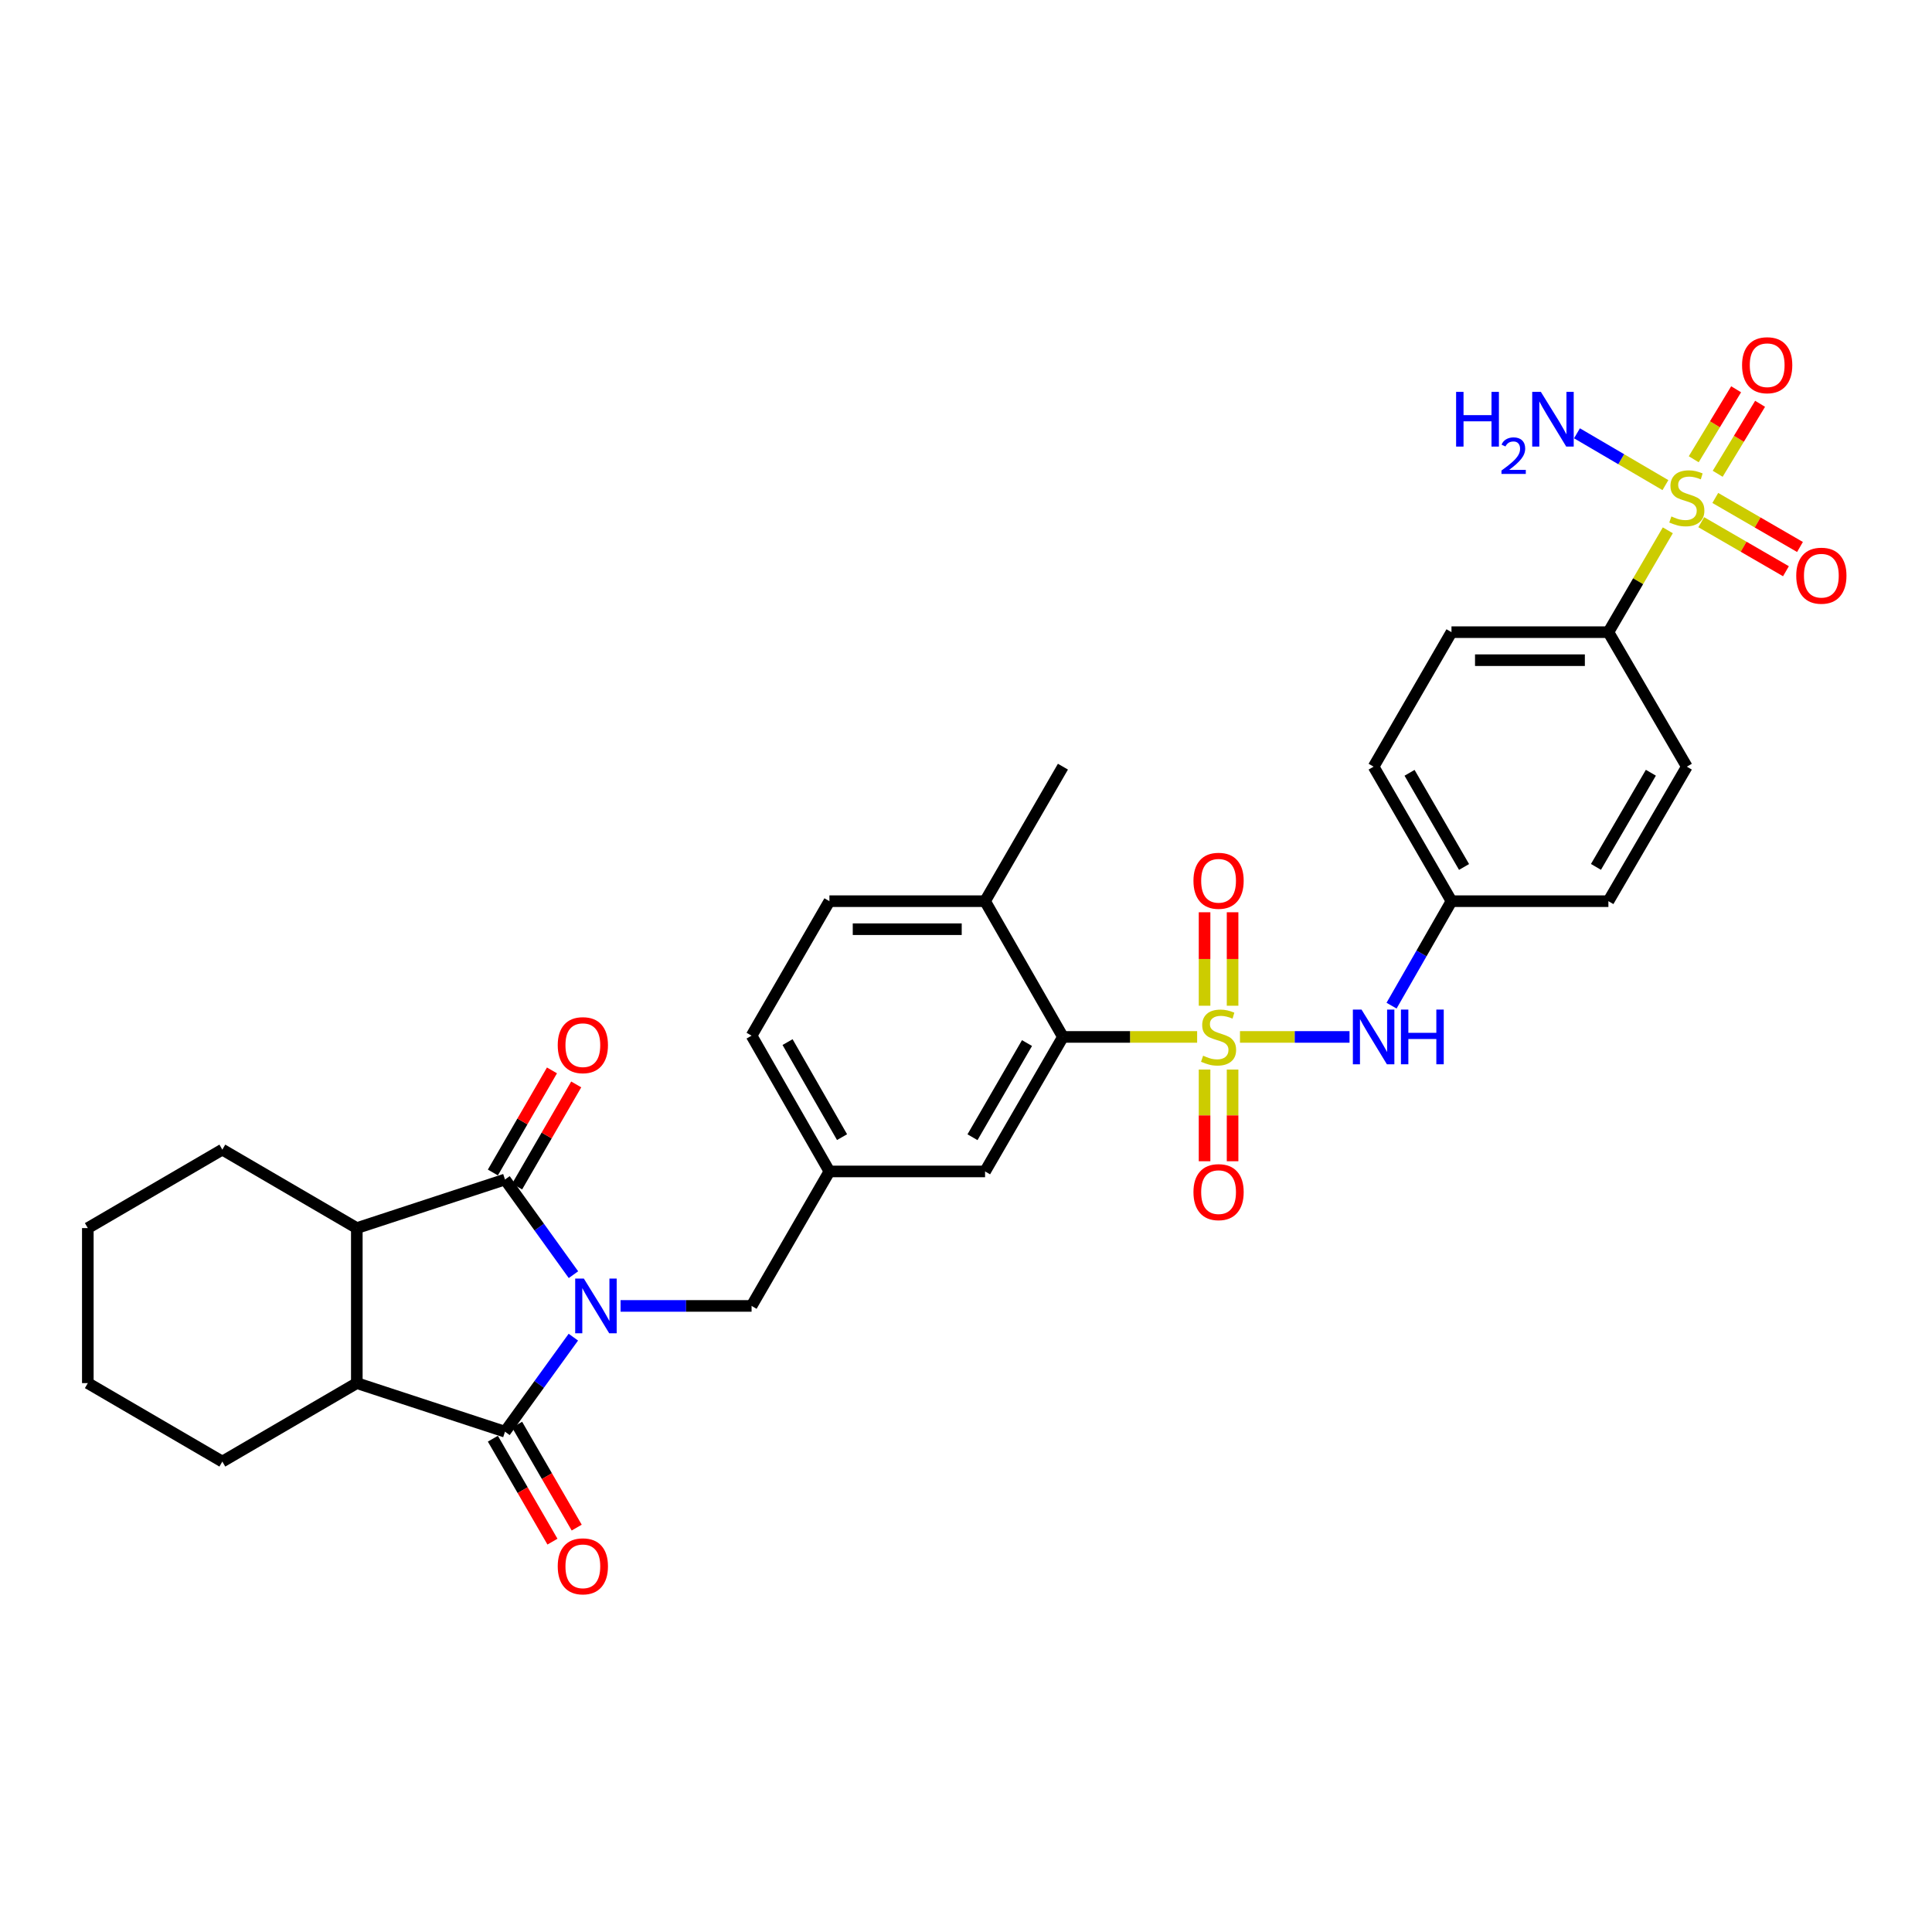 <?xml version='1.0' encoding='iso-8859-1'?>
<svg version='1.1' baseProfile='full'
              xmlns='http://www.w3.org/2000/svg'
                      xmlns:rdkit='http://www.rdkit.org/xml'
                      xmlns:xlink='http://www.w3.org/1999/xlink'
                  xml:space='preserve'
width='1000px' height='1000px' viewBox='0 0 1000 1000'>
<!-- END OF HEADER -->
<rect style='opacity:1.0;fill:#FFFFFF;stroke:none' width='1000' height='1000' x='0' y='0'> </rect>
<path class='bond-1' d='M 296.765,692.112 L 279.075,716.575' style='fill:none;fill-rule:evenodd;stroke:#0000FF;stroke-width:6px;stroke-linecap:butt;stroke-linejoin:miter;stroke-opacity:1' />
<path class='bond-1' d='M 279.075,716.575 L 261.385,741.039' style='fill:none;fill-rule:evenodd;stroke:#000000;stroke-width:6px;stroke-linecap:butt;stroke-linejoin:miter;stroke-opacity:1' />
<path class='bond-2' d='M 296.82,659.768 L 279.103,635.143' style='fill:none;fill-rule:evenodd;stroke:#0000FF;stroke-width:6px;stroke-linecap:butt;stroke-linejoin:miter;stroke-opacity:1' />
<path class='bond-2' d='M 279.103,635.143 L 261.385,610.517' style='fill:none;fill-rule:evenodd;stroke:#000000;stroke-width:6px;stroke-linecap:butt;stroke-linejoin:miter;stroke-opacity:1' />
<path class='bond-8' d='M 321.211,675.943 L 355.113,675.943' style='fill:none;fill-rule:evenodd;stroke:#0000FF;stroke-width:6px;stroke-linecap:butt;stroke-linejoin:miter;stroke-opacity:1' />
<path class='bond-8' d='M 355.113,675.943 L 389.015,675.943' style='fill:none;fill-rule:evenodd;stroke:#000000;stroke-width:6px;stroke-linecap:butt;stroke-linejoin:miter;stroke-opacity:1' />
<path class='bond-0' d='M 619.636,536.711 L 584.904,536.711' style='fill:none;fill-rule:evenodd;stroke:#CCCC00;stroke-width:6px;stroke-linecap:butt;stroke-linejoin:miter;stroke-opacity:1' />
<path class='bond-0' d='M 584.904,536.711 L 550.172,536.711' style='fill:none;fill-rule:evenodd;stroke:#000000;stroke-width:6px;stroke-linecap:butt;stroke-linejoin:miter;stroke-opacity:1' />
<path class='bond-7' d='M 641.816,536.711 L 670.164,536.711' style='fill:none;fill-rule:evenodd;stroke:#CCCC00;stroke-width:6px;stroke-linecap:butt;stroke-linejoin:miter;stroke-opacity:1' />
<path class='bond-7' d='M 670.164,536.711 L 698.512,536.711' style='fill:none;fill-rule:evenodd;stroke:#0000FF;stroke-width:6px;stroke-linecap:butt;stroke-linejoin:miter;stroke-opacity:1' />
<path class='bond-10' d='M 637.981,520.568 L 637.981,496.377' style='fill:none;fill-rule:evenodd;stroke:#CCCC00;stroke-width:6px;stroke-linecap:butt;stroke-linejoin:miter;stroke-opacity:1' />
<path class='bond-10' d='M 637.981,496.377 L 637.981,472.186' style='fill:none;fill-rule:evenodd;stroke:#FF0000;stroke-width:6px;stroke-linecap:butt;stroke-linejoin:miter;stroke-opacity:1' />
<path class='bond-10' d='M 623.478,520.568 L 623.478,496.377' style='fill:none;fill-rule:evenodd;stroke:#CCCC00;stroke-width:6px;stroke-linecap:butt;stroke-linejoin:miter;stroke-opacity:1' />
<path class='bond-10' d='M 623.478,496.377 L 623.478,472.186' style='fill:none;fill-rule:evenodd;stroke:#FF0000;stroke-width:6px;stroke-linecap:butt;stroke-linejoin:miter;stroke-opacity:1' />
<path class='bond-11' d='M 623.478,553.597 L 623.478,577.328' style='fill:none;fill-rule:evenodd;stroke:#CCCC00;stroke-width:6px;stroke-linecap:butt;stroke-linejoin:miter;stroke-opacity:1' />
<path class='bond-11' d='M 623.478,577.328 L 623.478,601.059' style='fill:none;fill-rule:evenodd;stroke:#FF0000;stroke-width:6px;stroke-linecap:butt;stroke-linejoin:miter;stroke-opacity:1' />
<path class='bond-11' d='M 637.981,553.597 L 637.981,577.328' style='fill:none;fill-rule:evenodd;stroke:#CCCC00;stroke-width:6px;stroke-linecap:butt;stroke-linejoin:miter;stroke-opacity:1' />
<path class='bond-11' d='M 637.981,577.328 L 637.981,601.059' style='fill:none;fill-rule:evenodd;stroke:#FF0000;stroke-width:6px;stroke-linecap:butt;stroke-linejoin:miter;stroke-opacity:1' />
<path class='bond-4' d='M 261.385,741.039 L 184.687,715.9' style='fill:none;fill-rule:evenodd;stroke:#000000;stroke-width:6px;stroke-linecap:butt;stroke-linejoin:miter;stroke-opacity:1' />
<path class='bond-14' d='M 255.109,744.672 L 270.53,771.311' style='fill:none;fill-rule:evenodd;stroke:#000000;stroke-width:6px;stroke-linecap:butt;stroke-linejoin:miter;stroke-opacity:1' />
<path class='bond-14' d='M 270.53,771.311 L 285.951,797.95' style='fill:none;fill-rule:evenodd;stroke:#FF0000;stroke-width:6px;stroke-linecap:butt;stroke-linejoin:miter;stroke-opacity:1' />
<path class='bond-14' d='M 267.661,737.406 L 283.082,764.045' style='fill:none;fill-rule:evenodd;stroke:#000000;stroke-width:6px;stroke-linecap:butt;stroke-linejoin:miter;stroke-opacity:1' />
<path class='bond-14' d='M 283.082,764.045 L 298.503,790.684' style='fill:none;fill-rule:evenodd;stroke:#FF0000;stroke-width:6px;stroke-linecap:butt;stroke-linejoin:miter;stroke-opacity:1' />
<path class='bond-5' d='M 261.385,610.517 L 184.687,635.656' style='fill:none;fill-rule:evenodd;stroke:#000000;stroke-width:6px;stroke-linecap:butt;stroke-linejoin:miter;stroke-opacity:1' />
<path class='bond-15' d='M 267.662,614.15 L 282.956,587.723' style='fill:none;fill-rule:evenodd;stroke:#000000;stroke-width:6px;stroke-linecap:butt;stroke-linejoin:miter;stroke-opacity:1' />
<path class='bond-15' d='M 282.956,587.723 L 298.251,561.296' style='fill:none;fill-rule:evenodd;stroke:#FF0000;stroke-width:6px;stroke-linecap:butt;stroke-linejoin:miter;stroke-opacity:1' />
<path class='bond-15' d='M 255.109,606.885 L 270.404,580.458' style='fill:none;fill-rule:evenodd;stroke:#000000;stroke-width:6px;stroke-linecap:butt;stroke-linejoin:miter;stroke-opacity:1' />
<path class='bond-15' d='M 270.404,580.458 L 285.698,554.032' style='fill:none;fill-rule:evenodd;stroke:#FF0000;stroke-width:6px;stroke-linecap:butt;stroke-linejoin:miter;stroke-opacity:1' />
<path class='bond-3' d='M 863.252,274.489 L 847.878,300.849' style='fill:none;fill-rule:evenodd;stroke:#CCCC00;stroke-width:6px;stroke-linecap:butt;stroke-linejoin:miter;stroke-opacity:1' />
<path class='bond-3' d='M 847.878,300.849 L 832.504,327.21' style='fill:none;fill-rule:evenodd;stroke:#000000;stroke-width:6px;stroke-linecap:butt;stroke-linejoin:miter;stroke-opacity:1' />
<path class='bond-12' d='M 880.563,270.29 L 902.484,282.98' style='fill:none;fill-rule:evenodd;stroke:#CCCC00;stroke-width:6px;stroke-linecap:butt;stroke-linejoin:miter;stroke-opacity:1' />
<path class='bond-12' d='M 902.484,282.98 L 924.405,295.669' style='fill:none;fill-rule:evenodd;stroke:#FF0000;stroke-width:6px;stroke-linecap:butt;stroke-linejoin:miter;stroke-opacity:1' />
<path class='bond-12' d='M 887.829,257.738 L 909.75,270.428' style='fill:none;fill-rule:evenodd;stroke:#CCCC00;stroke-width:6px;stroke-linecap:butt;stroke-linejoin:miter;stroke-opacity:1' />
<path class='bond-12' d='M 909.75,270.428 L 931.671,283.117' style='fill:none;fill-rule:evenodd;stroke:#FF0000;stroke-width:6px;stroke-linecap:butt;stroke-linejoin:miter;stroke-opacity:1' />
<path class='bond-13' d='M 889.077,245.225 L 900.048,227.115' style='fill:none;fill-rule:evenodd;stroke:#CCCC00;stroke-width:6px;stroke-linecap:butt;stroke-linejoin:miter;stroke-opacity:1' />
<path class='bond-13' d='M 900.048,227.115 L 911.02,209.005' style='fill:none;fill-rule:evenodd;stroke:#FF0000;stroke-width:6px;stroke-linecap:butt;stroke-linejoin:miter;stroke-opacity:1' />
<path class='bond-13' d='M 876.672,237.71 L 887.644,219.6' style='fill:none;fill-rule:evenodd;stroke:#CCCC00;stroke-width:6px;stroke-linecap:butt;stroke-linejoin:miter;stroke-opacity:1' />
<path class='bond-13' d='M 887.644,219.6 L 898.615,201.49' style='fill:none;fill-rule:evenodd;stroke:#FF0000;stroke-width:6px;stroke-linecap:butt;stroke-linejoin:miter;stroke-opacity:1' />
<path class='bond-18' d='M 862.017,251.097 L 839.127,237.685' style='fill:none;fill-rule:evenodd;stroke:#CCCC00;stroke-width:6px;stroke-linecap:butt;stroke-linejoin:miter;stroke-opacity:1' />
<path class='bond-18' d='M 839.127,237.685 L 816.238,224.274' style='fill:none;fill-rule:evenodd;stroke:#0000FF;stroke-width:6px;stroke-linecap:butt;stroke-linejoin:miter;stroke-opacity:1' />
<path class='bond-28' d='M 184.687,715.9 L 115.079,756.51' style='fill:none;fill-rule:evenodd;stroke:#000000;stroke-width:6px;stroke-linecap:butt;stroke-linejoin:miter;stroke-opacity:1' />
<path class='bond-32' d='M 184.687,715.9 L 184.687,635.656' style='fill:none;fill-rule:evenodd;stroke:#000000;stroke-width:6px;stroke-linecap:butt;stroke-linejoin:miter;stroke-opacity:1' />
<path class='bond-27' d='M 184.687,635.656 L 115.079,595.039' style='fill:none;fill-rule:evenodd;stroke:#000000;stroke-width:6px;stroke-linecap:butt;stroke-linejoin:miter;stroke-opacity:1' />
<path class='bond-6' d='M 550.172,536.711 L 509.868,606.335' style='fill:none;fill-rule:evenodd;stroke:#000000;stroke-width:6px;stroke-linecap:butt;stroke-linejoin:miter;stroke-opacity:1' />
<path class='bond-6' d='M 531.574,539.889 L 503.362,588.626' style='fill:none;fill-rule:evenodd;stroke:#000000;stroke-width:6px;stroke-linecap:butt;stroke-linejoin:miter;stroke-opacity:1' />
<path class='bond-34' d='M 550.172,536.711 L 509.868,466.45' style='fill:none;fill-rule:evenodd;stroke:#000000;stroke-width:6px;stroke-linecap:butt;stroke-linejoin:miter;stroke-opacity:1' />
<path class='bond-20' d='M 720.266,520.526 L 735.775,493.488' style='fill:none;fill-rule:evenodd;stroke:#0000FF;stroke-width:6px;stroke-linecap:butt;stroke-linejoin:miter;stroke-opacity:1' />
<path class='bond-20' d='M 735.775,493.488 L 751.285,466.45' style='fill:none;fill-rule:evenodd;stroke:#000000;stroke-width:6px;stroke-linecap:butt;stroke-linejoin:miter;stroke-opacity:1' />
<path class='bond-19' d='M 389.015,675.943 L 429.302,606.335' style='fill:none;fill-rule:evenodd;stroke:#000000;stroke-width:6px;stroke-linecap:butt;stroke-linejoin:miter;stroke-opacity:1' />
<path class='bond-9' d='M 832.504,327.21 L 751.285,327.21' style='fill:none;fill-rule:evenodd;stroke:#000000;stroke-width:6px;stroke-linecap:butt;stroke-linejoin:miter;stroke-opacity:1' />
<path class='bond-9' d='M 820.321,341.713 L 763.468,341.713' style='fill:none;fill-rule:evenodd;stroke:#000000;stroke-width:6px;stroke-linecap:butt;stroke-linejoin:miter;stroke-opacity:1' />
<path class='bond-35' d='M 832.504,327.21 L 873.105,396.826' style='fill:none;fill-rule:evenodd;stroke:#000000;stroke-width:6px;stroke-linecap:butt;stroke-linejoin:miter;stroke-opacity:1' />
<path class='bond-16' d='M 509.868,606.335 L 429.302,606.335' style='fill:none;fill-rule:evenodd;stroke:#000000;stroke-width:6px;stroke-linecap:butt;stroke-linejoin:miter;stroke-opacity:1' />
<path class='bond-17' d='M 509.868,466.45 L 429.302,466.45' style='fill:none;fill-rule:evenodd;stroke:#000000;stroke-width:6px;stroke-linecap:butt;stroke-linejoin:miter;stroke-opacity:1' />
<path class='bond-17' d='M 497.783,480.954 L 441.387,480.954' style='fill:none;fill-rule:evenodd;stroke:#000000;stroke-width:6px;stroke-linecap:butt;stroke-linejoin:miter;stroke-opacity:1' />
<path class='bond-29' d='M 509.868,466.45 L 550.172,396.826' style='fill:none;fill-rule:evenodd;stroke:#000000;stroke-width:6px;stroke-linecap:butt;stroke-linejoin:miter;stroke-opacity:1' />
<path class='bond-24' d='M 429.302,606.335 L 389.015,536.058' style='fill:none;fill-rule:evenodd;stroke:#000000;stroke-width:6px;stroke-linecap:butt;stroke-linejoin:miter;stroke-opacity:1' />
<path class='bond-24' d='M 435.842,588.581 L 407.641,539.387' style='fill:none;fill-rule:evenodd;stroke:#000000;stroke-width:6px;stroke-linecap:butt;stroke-linejoin:miter;stroke-opacity:1' />
<path class='bond-25' d='M 751.285,466.45 L 832.504,466.45' style='fill:none;fill-rule:evenodd;stroke:#000000;stroke-width:6px;stroke-linecap:butt;stroke-linejoin:miter;stroke-opacity:1' />
<path class='bond-26' d='M 751.285,466.45 L 710.982,396.826' style='fill:none;fill-rule:evenodd;stroke:#000000;stroke-width:6px;stroke-linecap:butt;stroke-linejoin:miter;stroke-opacity:1' />
<path class='bond-26' d='M 757.791,448.741 L 729.579,400.004' style='fill:none;fill-rule:evenodd;stroke:#000000;stroke-width:6px;stroke-linecap:butt;stroke-linejoin:miter;stroke-opacity:1' />
<path class='bond-21' d='M 751.285,327.21 L 710.982,396.826' style='fill:none;fill-rule:evenodd;stroke:#000000;stroke-width:6px;stroke-linecap:butt;stroke-linejoin:miter;stroke-opacity:1' />
<path class='bond-22' d='M 873.105,396.826 L 832.504,466.45' style='fill:none;fill-rule:evenodd;stroke:#000000;stroke-width:6px;stroke-linecap:butt;stroke-linejoin:miter;stroke-opacity:1' />
<path class='bond-22' d='M 854.486,399.964 L 826.065,448.701' style='fill:none;fill-rule:evenodd;stroke:#000000;stroke-width:6px;stroke-linecap:butt;stroke-linejoin:miter;stroke-opacity:1' />
<path class='bond-23' d='M 429.302,466.45 L 389.015,536.058' style='fill:none;fill-rule:evenodd;stroke:#000000;stroke-width:6px;stroke-linecap:butt;stroke-linejoin:miter;stroke-opacity:1' />
<path class='bond-31' d='M 115.079,595.039 L 45.455,635.656' style='fill:none;fill-rule:evenodd;stroke:#000000;stroke-width:6px;stroke-linecap:butt;stroke-linejoin:miter;stroke-opacity:1' />
<path class='bond-30' d='M 115.079,756.51 L 45.455,715.9' style='fill:none;fill-rule:evenodd;stroke:#000000;stroke-width:6px;stroke-linecap:butt;stroke-linejoin:miter;stroke-opacity:1' />
<path class='bond-33' d='M 45.455,715.9 L 45.455,635.656' style='fill:none;fill-rule:evenodd;stroke:#000000;stroke-width:6px;stroke-linecap:butt;stroke-linejoin:miter;stroke-opacity:1' />
<path  class='atom-0' d='M 302.197 661.783
L 311.477 676.783
Q 312.397 678.263, 313.877 680.943
Q 315.357 683.623, 315.437 683.783
L 315.437 661.783
L 319.197 661.783
L 319.197 690.103
L 315.317 690.103
L 305.357 673.703
Q 304.197 671.783, 302.957 669.583
Q 301.757 667.383, 301.397 666.703
L 301.397 690.103
L 297.717 690.103
L 297.717 661.783
L 302.197 661.783
' fill='#0000FF'/>
<path  class='atom-1' d='M 622.73 546.431
Q 623.05 546.551, 624.37 547.111
Q 625.69 547.671, 627.13 548.031
Q 628.61 548.351, 630.05 548.351
Q 632.73 548.351, 634.29 547.071
Q 635.85 545.751, 635.85 543.471
Q 635.85 541.911, 635.05 540.951
Q 634.29 539.991, 633.09 539.471
Q 631.89 538.951, 629.89 538.351
Q 627.37 537.591, 625.85 536.871
Q 624.37 536.151, 623.29 534.631
Q 622.25 533.111, 622.25 530.551
Q 622.25 526.991, 624.65 524.791
Q 627.09 522.591, 631.89 522.591
Q 635.17 522.591, 638.89 524.151
L 637.97 527.231
Q 634.57 525.831, 632.01 525.831
Q 629.25 525.831, 627.73 526.991
Q 626.21 528.111, 626.25 530.071
Q 626.25 531.591, 627.01 532.511
Q 627.81 533.431, 628.93 533.951
Q 630.09 534.471, 632.01 535.071
Q 634.57 535.871, 636.09 536.671
Q 637.61 537.471, 638.69 539.111
Q 639.81 540.711, 639.81 543.471
Q 639.81 547.391, 637.17 549.511
Q 634.57 551.591, 630.21 551.591
Q 627.69 551.591, 625.77 551.031
Q 623.89 550.511, 621.65 549.591
L 622.73 546.431
' fill='#CCCC00'/>
<path  class='atom-4' d='M 865.105 267.314
Q 865.425 267.434, 866.745 267.994
Q 868.065 268.554, 869.505 268.914
Q 870.985 269.234, 872.425 269.234
Q 875.105 269.234, 876.665 267.954
Q 878.225 266.634, 878.225 264.354
Q 878.225 262.794, 877.425 261.834
Q 876.665 260.874, 875.465 260.354
Q 874.265 259.834, 872.265 259.234
Q 869.745 258.474, 868.225 257.754
Q 866.745 257.034, 865.665 255.514
Q 864.625 253.994, 864.625 251.434
Q 864.625 247.874, 867.025 245.674
Q 869.465 243.474, 874.265 243.474
Q 877.545 243.474, 881.265 245.034
L 880.345 248.114
Q 876.945 246.714, 874.385 246.714
Q 871.625 246.714, 870.105 247.874
Q 868.585 248.994, 868.625 250.954
Q 868.625 252.474, 869.385 253.394
Q 870.185 254.314, 871.305 254.834
Q 872.465 255.354, 874.385 255.954
Q 876.945 256.754, 878.465 257.554
Q 879.985 258.354, 881.065 259.994
Q 882.185 261.594, 882.185 264.354
Q 882.185 268.274, 879.545 270.394
Q 876.945 272.474, 872.585 272.474
Q 870.065 272.474, 868.145 271.914
Q 866.265 271.394, 864.025 270.474
L 865.105 267.314
' fill='#CCCC00'/>
<path  class='atom-8' d='M 704.722 522.551
L 714.002 537.551
Q 714.922 539.031, 716.402 541.711
Q 717.882 544.391, 717.962 544.551
L 717.962 522.551
L 721.722 522.551
L 721.722 550.871
L 717.842 550.871
L 707.882 534.471
Q 706.722 532.551, 705.482 530.351
Q 704.282 528.151, 703.922 527.471
L 703.922 550.871
L 700.242 550.871
L 700.242 522.551
L 704.722 522.551
' fill='#0000FF'/>
<path  class='atom-8' d='M 725.122 522.551
L 728.962 522.551
L 728.962 534.591
L 743.442 534.591
L 743.442 522.551
L 747.282 522.551
L 747.282 550.871
L 743.442 550.871
L 743.442 537.791
L 728.962 537.791
L 728.962 550.871
L 725.122 550.871
L 725.122 522.551
' fill='#0000FF'/>
<path  class='atom-11' d='M 617.73 455.887
Q 617.73 449.087, 621.09 445.287
Q 624.45 441.487, 630.73 441.487
Q 637.01 441.487, 640.37 445.287
Q 643.73 449.087, 643.73 455.887
Q 643.73 462.767, 640.33 466.687
Q 636.93 470.567, 630.73 470.567
Q 624.49 470.567, 621.09 466.687
Q 617.73 462.807, 617.73 455.887
M 630.73 467.367
Q 635.05 467.367, 637.37 464.487
Q 639.73 461.567, 639.73 455.887
Q 639.73 450.327, 637.37 447.527
Q 635.05 444.687, 630.73 444.687
Q 626.41 444.687, 624.05 447.487
Q 621.73 450.287, 621.73 455.887
Q 621.73 461.607, 624.05 464.487
Q 626.41 467.367, 630.73 467.367
' fill='#FF0000'/>
<path  class='atom-12' d='M 617.73 617.043
Q 617.73 610.243, 621.09 606.443
Q 624.45 602.643, 630.73 602.643
Q 637.01 602.643, 640.37 606.443
Q 643.73 610.243, 643.73 617.043
Q 643.73 623.923, 640.33 627.843
Q 636.93 631.723, 630.73 631.723
Q 624.49 631.723, 621.09 627.843
Q 617.73 623.963, 617.73 617.043
M 630.73 628.523
Q 635.05 628.523, 637.37 625.643
Q 639.73 622.723, 639.73 617.043
Q 639.73 611.483, 637.37 608.683
Q 635.05 605.843, 630.73 605.843
Q 626.41 605.843, 624.05 608.643
Q 621.73 611.443, 621.73 617.043
Q 621.73 622.763, 624.05 625.643
Q 626.41 628.523, 630.73 628.523
' fill='#FF0000'/>
<path  class='atom-13' d='M 929.729 297.977
Q 929.729 291.177, 933.089 287.377
Q 936.449 283.577, 942.729 283.577
Q 949.009 283.577, 952.369 287.377
Q 955.729 291.177, 955.729 297.977
Q 955.729 304.857, 952.329 308.777
Q 948.929 312.657, 942.729 312.657
Q 936.489 312.657, 933.089 308.777
Q 929.729 304.897, 929.729 297.977
M 942.729 309.457
Q 947.049 309.457, 949.369 306.577
Q 951.729 303.657, 951.729 297.977
Q 951.729 292.417, 949.369 289.617
Q 947.049 286.777, 942.729 286.777
Q 938.409 286.777, 936.049 289.577
Q 933.729 292.377, 933.729 297.977
Q 933.729 303.697, 936.049 306.577
Q 938.409 309.457, 942.729 309.457
' fill='#FF0000'/>
<path  class='atom-14' d='M 901.689 189.033
Q 901.689 182.233, 905.049 178.433
Q 908.409 174.633, 914.689 174.633
Q 920.969 174.633, 924.329 178.433
Q 927.689 182.233, 927.689 189.033
Q 927.689 195.913, 924.289 199.833
Q 920.889 203.713, 914.689 203.713
Q 908.449 203.713, 905.049 199.833
Q 901.689 195.953, 901.689 189.033
M 914.689 200.513
Q 919.009 200.513, 921.329 197.633
Q 923.689 194.713, 923.689 189.033
Q 923.689 183.473, 921.329 180.673
Q 919.009 177.833, 914.689 177.833
Q 910.369 177.833, 908.009 180.633
Q 905.689 183.433, 905.689 189.033
Q 905.689 194.753, 908.009 197.633
Q 910.369 200.513, 914.689 200.513
' fill='#FF0000'/>
<path  class='atom-15' d='M 288.681 810.727
Q 288.681 803.927, 292.041 800.127
Q 295.401 796.327, 301.681 796.327
Q 307.961 796.327, 311.321 800.127
Q 314.681 803.927, 314.681 810.727
Q 314.681 817.607, 311.281 821.527
Q 307.881 825.407, 301.681 825.407
Q 295.441 825.407, 292.041 821.527
Q 288.681 817.647, 288.681 810.727
M 301.681 822.207
Q 306.001 822.207, 308.321 819.327
Q 310.681 816.407, 310.681 810.727
Q 310.681 805.167, 308.321 802.367
Q 306.001 799.527, 301.681 799.527
Q 297.361 799.527, 295.001 802.327
Q 292.681 805.127, 292.681 810.727
Q 292.681 816.447, 295.001 819.327
Q 297.361 822.207, 301.681 822.207
' fill='#FF0000'/>
<path  class='atom-16' d='M 288.681 540.973
Q 288.681 534.173, 292.041 530.373
Q 295.401 526.573, 301.681 526.573
Q 307.961 526.573, 311.321 530.373
Q 314.681 534.173, 314.681 540.973
Q 314.681 547.853, 311.281 551.773
Q 307.881 555.653, 301.681 555.653
Q 295.441 555.653, 292.041 551.773
Q 288.681 547.893, 288.681 540.973
M 301.681 552.453
Q 306.001 552.453, 308.321 549.573
Q 310.681 546.653, 310.681 540.973
Q 310.681 535.413, 308.321 532.613
Q 306.001 529.773, 301.681 529.773
Q 297.361 529.773, 295.001 532.573
Q 292.681 535.373, 292.681 540.973
Q 292.681 546.693, 295.001 549.573
Q 297.361 552.453, 301.681 552.453
' fill='#FF0000'/>
<path  class='atom-19' d='M 753.678 202.833
L 757.518 202.833
L 757.518 214.873
L 771.998 214.873
L 771.998 202.833
L 775.838 202.833
L 775.838 231.153
L 771.998 231.153
L 771.998 218.073
L 757.518 218.073
L 757.518 231.153
L 753.678 231.153
L 753.678 202.833
' fill='#0000FF'/>
<path  class='atom-19' d='M 777.211 230.159
Q 777.898 228.39, 779.534 227.413
Q 781.171 226.41, 783.442 226.41
Q 786.266 226.41, 787.85 227.941
Q 789.434 229.473, 789.434 232.192
Q 789.434 234.964, 787.375 237.551
Q 785.342 240.138, 781.118 243.201
L 789.751 243.201
L 789.751 245.313
L 777.158 245.313
L 777.158 243.544
Q 780.643 241.062, 782.702 239.214
Q 784.788 237.366, 785.791 235.703
Q 786.794 234.04, 786.794 232.324
Q 786.794 230.529, 785.897 229.525
Q 784.999 228.522, 783.442 228.522
Q 781.937 228.522, 780.934 229.129
Q 779.93 229.737, 779.218 231.083
L 777.211 230.159
' fill='#0000FF'/>
<path  class='atom-19' d='M 797.551 202.833
L 806.831 217.833
Q 807.751 219.313, 809.231 221.993
Q 810.711 224.673, 810.791 224.833
L 810.791 202.833
L 814.551 202.833
L 814.551 231.153
L 810.671 231.153
L 800.711 214.753
Q 799.551 212.833, 798.311 210.633
Q 797.111 208.433, 796.751 207.753
L 796.751 231.153
L 793.071 231.153
L 793.071 202.833
L 797.551 202.833
' fill='#0000FF'/>
</svg>
